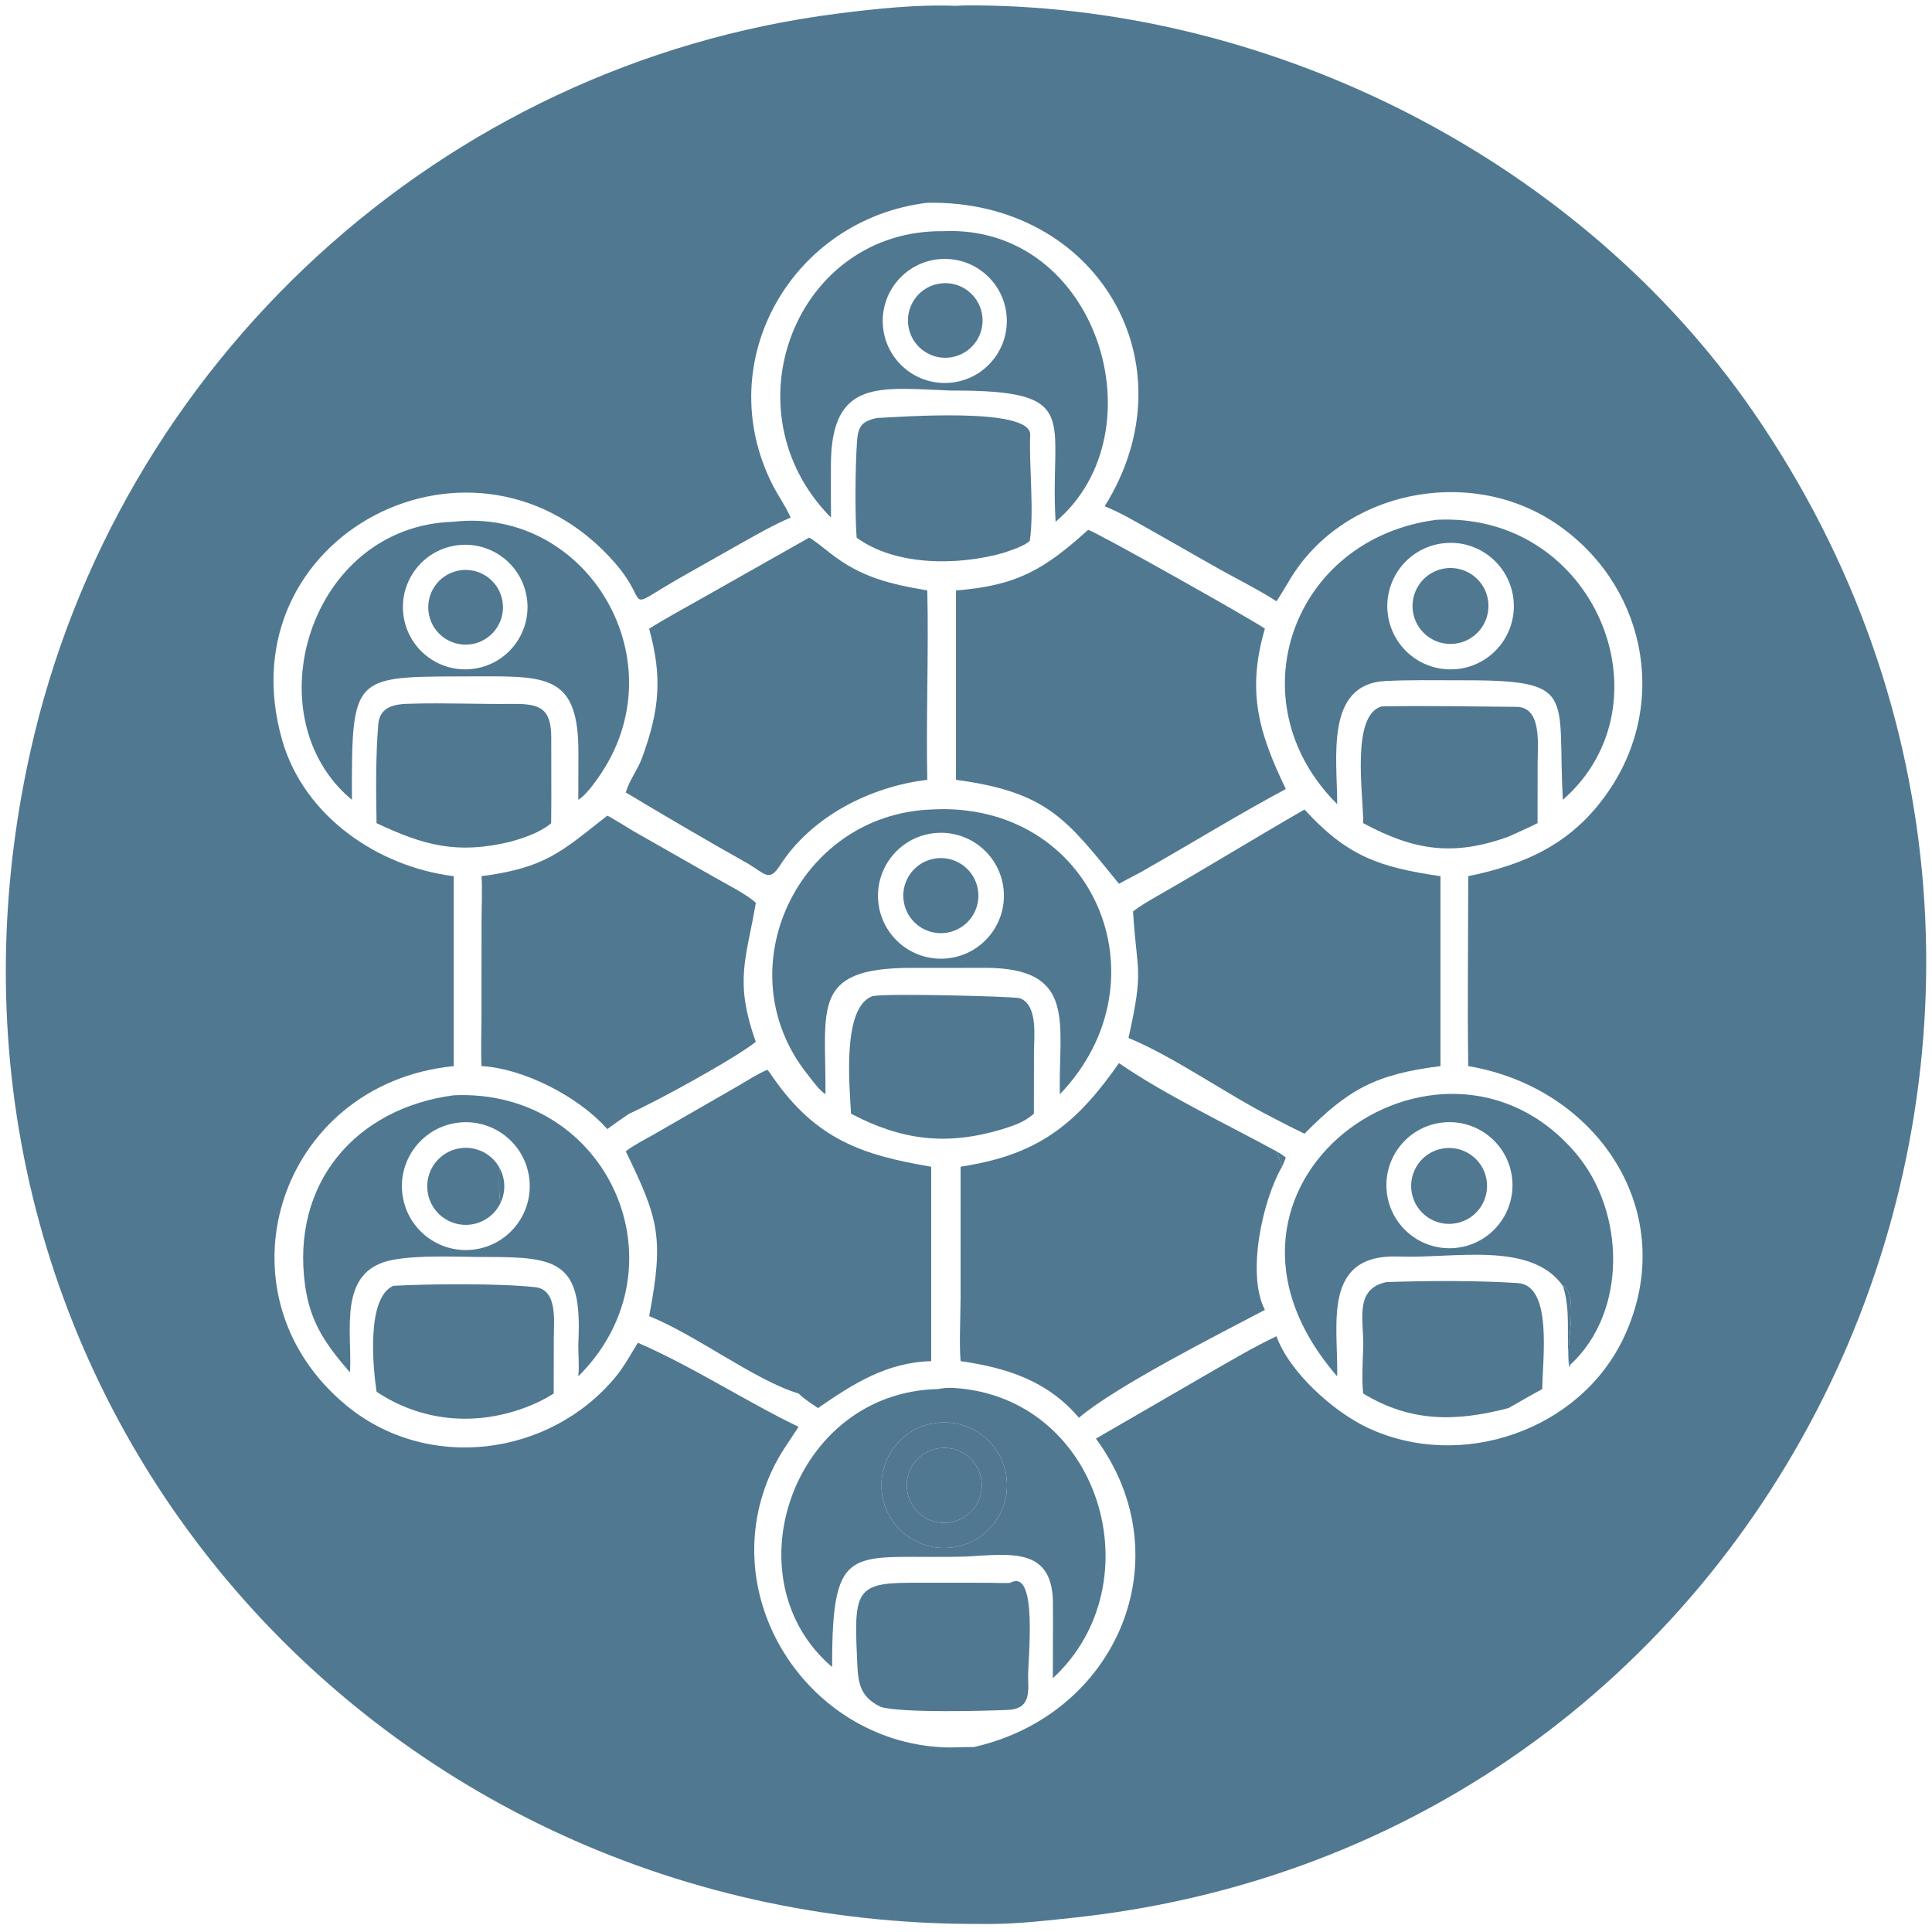 <?xml version="1.0" encoding="utf-8" ?><svg xmlns="http://www.w3.org/2000/svg" xmlns:xlink="http://www.w3.org/1999/xlink" width="512" height="512" viewBox="0 0 512 512"><path fill="#507891" d="M259.58 509.864C94.681 510.421 -28.593 363.687 8.019 199.296C31.017 96.033 116.931 16.942 222.051 3.594C232.208 2.304 243.088 1.142 253.346 1.551C255.151 1.425 256.821 1.416 258.641 1.427C338.556 2.021 418.892 42.955 464.507 108.956C573.734 266.997 478.1 487.07 284.997 508.161C276.446 509.076 268.197 510.042 259.58 509.864ZM245.743 53.739C210.028 58.038 188.212 95.58 204.651 128.31C206.186 131.368 208.106 133.926 209.527 137.174C205.098 139.034 200.805 141.518 196.598 143.856L179.89 153.317C164.698 162.068 172.573 160.313 163.186 149.433C126.672 107.111 59.171 141.662 74.783 196.164C80.561 216.334 100.175 229.722 120.247 232.197L120.247 282.527C73.567 287.179 55.99 342.924 91.783 372.452C113.412 390.296 145.751 385.941 163.158 364.878C165.516 362.025 167.101 358.907 169.049 355.853C183.283 361.993 197.651 371.389 211.642 378.129C209.033 382.13 206.627 385.312 204.556 389.769C189.178 422.883 213.673 461.145 249.647 463.047C252.444 463.195 255.267 462.946 258.065 462.99C296.057 454.443 313.705 412.896 290.435 381.249L321.658 363.161C327.225 359.999 332.482 356.86 338.282 354.123C341.698 363.665 353.381 374.101 362.421 378.36C387.058 389.968 418.772 379.193 430.398 354.306C445.722 321.364 423.3 288.249 389.095 282.527C388.868 265.968 389.096 248.815 389.095 232.197C404.827 228.962 417.157 223.23 426.517 209.337C442.623 185.433 435.652 154.157 411.904 138.45C389.156 123.404 355.788 130.03 341.726 153.767C340.639 155.596 339.452 157.593 338.282 159.345C333.415 156.178 326.967 153.027 321.745 150.027L304.307 140.116C300.531 138.013 296.763 135.749 292.75 134.166C316.383 96.324 290.615 52.879 245.743 53.739Z"/><path fill="#507891" d="M220.225 137.174C192.091 108.743 211.049 60.833 249.928 61.268C290.903 59.406 307.795 114.585 279.746 138.264C278.071 110.81 287.278 103.401 252.138 103.502C233.394 102.847 220.214 100.041 220.202 123.297C220.183 127.931 220.178 132.547 220.225 137.174ZM249.606 68.63C240.539 69.055 233.532 76.745 233.95 85.812C234.367 94.879 242.053 101.892 251.12 101.481C260.197 101.07 267.219 93.375 266.801 84.298C266.383 75.221 258.682 68.205 249.606 68.63Z"/><path fill="#507891" d="M252.408 94.63C247.068 95.677 241.886 92.214 240.811 86.88C239.736 81.546 243.172 76.346 248.5 75.243C253.867 74.132 259.115 77.599 260.198 82.972C261.282 88.346 257.787 93.575 252.408 94.63Z"/><path fill="#507891" d="M227.018 142.492C226.543 136.177 226.656 123.025 227.146 116.731C227.465 112.635 228.68 111.66 232.335 110.774C237.81 110.561 273.307 107.706 273.009 115.262C272.682 123.554 274.08 135.316 272.912 143.299C271.364 144.83 267.869 145.812 265.708 146.583C253.661 149.935 237.302 149.995 227.018 142.492Z"/><path fill="#507891" d="M354.366 213.106C327.012 185.866 342.432 142.646 380.733 137.749C422.712 135.657 443.365 186.406 414.171 211.963C412.605 183.395 418.417 180.163 386.188 180.279C379.872 180.267 373.548 180.17 367.238 180.469C350.994 181.238 354.424 201.107 354.366 213.106ZM383.081 143.91C377.062 144.39 371.766 148.068 369.214 153.539C366.662 159.011 367.248 165.432 370.748 170.351C374.248 175.271 380.122 177.929 386.128 177.312C395.268 176.373 401.951 168.255 401.116 159.105C400.281 149.955 392.24 143.18 383.081 143.91Z"/><path fill="#507891" d="M93.267 211.963C66.873 190.135 81.705 139.361 120.247 138.264C155.702 134.301 180.378 175.513 158.389 206.296C157.117 208.078 155.099 210.838 153.257 211.963L153.289 199.524C153.326 179.475 145.534 179.194 127.609 179.235C93.345 179.438 93.186 177.402 93.267 211.963ZM120.594 144.588C111.662 146.065 105.585 154.46 106.972 163.407C108.359 172.354 116.693 178.514 125.653 177.217C134.741 175.9 141.009 167.422 139.602 158.347C138.195 149.273 129.654 143.091 120.594 144.588Z"/><path fill="#507891" d="M253.346 156.473C269.538 155.211 276.769 150.893 288.356 140.421C289.962 140.641 332.424 164.525 335.212 166.61C330.259 183.441 333.732 194.473 340.75 209.096C328.389 215.726 316.519 223.037 304.376 229.953C301.949 231.439 299.078 232.781 296.54 234.211C282.706 217.238 277.758 209.915 253.346 206.665L253.346 156.473Z"/><path fill="#507891" d="M172.031 166.61C176.625 163.726 181.82 160.935 186.564 158.243L214.41 142.492C215.144 142.653 219.257 146.001 220.169 146.715C228.245 153.028 235.884 154.784 245.743 156.473C246.138 172.959 245.388 190.15 245.743 206.665C230.688 208.433 215.082 216.343 206.718 229.326C203.869 233.748 202.825 231.659 198.371 228.957C187.726 222.978 176.33 216.314 165.841 210.01C166.886 206.492 168.96 204.123 170.169 200.804C174.848 187.96 175.532 179.423 172.031 166.61Z"/><path fill="#507891" d="M386.255 170.478C380.85 171.495 375.631 167.985 374.534 162.596C373.438 157.207 376.871 151.936 382.244 150.76C385.79 149.984 389.479 151.179 391.898 153.886C394.317 156.593 395.09 160.393 393.921 163.829C392.752 167.266 389.823 169.807 386.255 170.478Z"/><path fill="#507891" d="M125.153 170.676C119.818 171.641 114.7 168.136 113.671 162.813C112.642 157.491 116.086 152.331 121.396 151.239C124.887 150.52 128.496 151.735 130.842 154.418C133.189 157.102 133.912 160.84 132.734 164.205C131.557 167.569 128.661 170.041 125.153 170.676Z"/><path fill="#507891" d="M99.791 218.146C99.636 209.804 99.546 200.196 100.256 191.868C100.659 187.137 104.831 186.532 108.834 186.496L109.167 186.483C117.969 186.233 126.936 186.639 135.754 186.544C142.955 186.467 146.107 187.551 146.086 195.569C146.066 203.082 146.159 210.633 146.065 218.146C143.229 220.62 138.622 222.15 135.063 223.11C121.003 226.457 112.232 224.004 99.791 218.146Z"/><path fill="#507891" d="M361.269 218.146C361.302 210.448 357.939 189.502 366.173 187.203C377.939 186.976 390.122 187.243 401.907 187.324C408.662 187.371 407.501 197.374 407.491 202.167L407.466 218.146C404.984 219.391 402.315 220.56 399.779 221.716C385.105 227.028 374.678 225.371 361.269 218.146Z"/><path fill="#507891" d="M218.754 290.004C216.826 288.603 215.403 286.49 213.937 284.645C191.929 256.945 211.541 215.864 246.776 214.528C289.691 212.077 309.919 259.778 280.86 290.004C280.47 271.3 285.598 256.475 261.038 256.486L252.138 256.506L241.488 256.499C214.718 256.514 218.944 267.225 218.754 290.004ZM248.019 220.75C238.799 221.494 231.944 229.596 232.737 238.812C233.529 248.028 241.668 254.84 250.879 253.999C260.022 253.164 266.773 245.099 265.986 235.952C265.199 226.805 257.17 220.012 248.019 220.75Z"/><path fill="#507891" d="M300.271 241.561C301.949 240.155 304.734 238.574 306.679 237.462C319.758 229.981 332.656 222.041 345.701 214.528C357.013 226.879 365.404 229.819 381.739 232.197L381.739 282.527C364.516 284.673 357.269 288.717 345.701 300.446C342.694 298.988 340.048 297.662 337.087 296.087C324.927 289.919 311.313 280.147 299.063 275.063C303.184 256.578 301.317 258.225 300.294 241.964L300.271 241.561Z"/><path fill="#507891" d="M127.609 232.197C144.681 229.958 148.753 225.691 160.93 216.162C161.523 216.33 166.974 219.749 167.973 220.318L189.41 232.526C191.989 234.008 198.401 237.284 200.298 239.273C197.843 253.972 194.471 259.769 200.298 276.102C194.181 280.896 173.649 292.048 166.748 295.139C164.731 296.468 162.881 297.808 160.93 299.223L160.556 298.803C153.046 290.498 138.661 283.131 127.609 282.527C127.405 278.872 127.592 273.354 127.594 269.563L127.614 243.967C127.62 240.406 127.86 235.567 127.609 232.197Z"/><path fill="#507891" d="M250.297 247.256C244.872 247.784 240.032 243.85 239.44 238.431C238.849 233.012 242.727 228.126 248.138 227.472C251.695 227.042 255.209 228.557 257.338 231.439C259.467 234.321 259.882 238.125 258.425 241.399C256.968 244.672 253.863 246.909 250.297 247.256Z"/><path fill="#507891" d="M225.539 295.139C225.04 286.907 223.248 266.86 231.232 263.976C235.1 263.178 269.035 264.068 270.289 264.544C275.132 266.379 274.015 274.801 274.013 278.744L273.987 295.139C271.395 297.411 268.936 298.173 265.708 299.223C251.048 303.668 239.048 302.267 225.539 295.139Z"/><path fill="#507891" d="M296.54 281.732C308.364 289.947 325.464 298.114 338.282 305.113C338.757 306.42 339.324 307.886 339.739 309.196C334.679 317.852 330.242 337.593 335.212 347.131C323.297 353.42 295.889 367.256 285.92 375.719C277.632 365.914 266.758 362.459 254.569 360.718C254.173 356.231 254.554 348.74 254.562 343.874L254.569 309.196L257.018 308.777C276.148 305.399 285.815 297.059 296.54 281.732Z"/><path fill="#507891" d="M165.841 305.113C167.75 303.606 170.881 301.972 173.076 300.744L195.677 287.74C197.903 286.435 201.055 284.423 203.357 283.51C203.764 283.903 204.516 285.039 204.863 285.538C216.293 301.99 228.562 306.133 246.776 309.196L246.776 360.718C234.929 361.037 226.116 366.73 216.768 373.153C214.717 371.718 213.473 371.041 211.642 369.302C200.099 365.834 184.402 353.743 172.031 348.788C176.062 327.746 174.449 322.894 165.841 305.113Z"/><path fill="#507891" d="M414.171 340.755C405.683 328.799 385.2 333.563 370.761 332.992C350.201 332.18 354.665 351.079 354.366 364.743C310.46 314.068 381.783 263.342 417.644 305.671C430.715 321.1 431.359 347.676 416.123 361.686C414.255 359.27 418.9 343.093 414.171 340.755ZM382.939 297.421C373.716 298.073 366.777 306.092 367.455 315.313C368.133 324.534 376.171 331.451 385.39 330.747C394.573 330.046 401.457 322.046 400.781 312.862C400.106 303.677 392.126 296.771 382.939 297.421Z"/><path fill="#507891" d="M92.745 363.693C86.378 356.377 82.219 350.52 80.854 340.668C77.09 313.513 94.293 293.689 120.247 290.262C161.237 288.403 182.332 335.806 153.257 364.743C153.582 361.661 153.15 358.357 153.293 355.309C154.272 334.485 147.889 333.052 128.799 333.116C121.071 333.114 111.359 332.515 104.05 333.884C89.236 336.659 93.417 352.878 92.745 363.693ZM120.719 297.618C111.493 299.124 105.231 307.818 106.726 317.045C108.22 326.273 116.906 332.546 126.136 331.063C135.381 329.577 141.668 320.872 140.171 311.628C138.673 302.385 129.961 296.109 120.719 297.618Z"/><path fill="#507891" d="M385.862 324.175C380.371 325.194 375.101 321.545 374.123 316.046C373.145 310.548 376.834 305.305 382.34 304.369C387.788 303.443 392.962 307.084 393.929 312.525C394.897 317.965 391.294 323.167 385.862 324.175Z"/><path fill="#507891" d="M132.737 318.594C130.786 322.918 126.114 325.328 121.459 324.412C116.805 323.496 113.394 319.495 113.227 314.754C113.059 310.014 116.179 305.782 120.757 304.54C125.336 303.297 130.166 305.372 132.418 309.547C132.194 310.71 132.178 317.429 132.639 318.541L132.737 318.594Z"/><path fill="#507891" d="M338.282 305.113C339.334 305.723 339.825 306.001 340.75 306.775C340.445 307.563 340.126 308.46 339.739 309.196C339.324 307.886 338.757 306.42 338.282 305.113Z"/><path fill="#507891" d="M132.418 309.547C133.928 312.348 134.046 315.693 132.737 318.594L132.639 318.541C132.178 317.429 132.194 310.71 132.418 309.547Z"/><path fill="#507891" d="M361.269 369.302C360.866 366.404 361.127 360.416 361.264 357.225C361.557 350.351 358.609 341.563 367.462 339.76C378.426 339.402 391.485 339.32 402.236 340.031C411.594 340.65 408.733 360.467 408.718 368.123C405.789 369.678 402.679 371.507 399.779 373.153C386.028 376.752 373.978 377.024 361.269 369.302Z"/><path fill="#507891" d="M99.791 368.824C98.874 362.551 96.972 344.04 104.222 340.755C113.667 340.234 132.467 340.053 141.881 341.126C147.815 341.803 146.772 350.128 146.765 354.615L146.735 369.302C143.838 371.084 142.018 371.955 138.833 373.153C125.597 377.974 111.548 376.664 99.791 368.824Z"/><path fill="#507891" d="M414.171 340.755C418.9 343.093 414.255 359.27 416.123 361.686C415.596 364.507 415.52 355.668 415.517 355.348C415.477 350.324 415.78 345.603 414.171 340.755Z"/><path fill="#507891" d="M220.528 441.781C193.098 418.439 210.145 368.988 248.47 368.123C249.815 367.879 251.238 367.731 252.633 367.813C291.662 370.115 306.242 419.655 279.014 444.742C279 438.322 279.08 431.912 279.041 425.472C279.255 409.913 268.078 411.843 256.062 412.495C225.894 413.391 220.426 407.344 220.528 441.781ZM248.288 377.068C239.126 378.142 232.588 386.467 233.717 395.623C234.846 404.778 243.21 411.266 252.359 410.083C261.43 408.909 267.852 400.631 266.733 391.552C265.613 382.474 257.373 376.003 248.288 377.068Z"/><path fill="#507891" d="M252.359 410.083C243.21 411.266 234.846 404.778 233.717 395.623C232.588 386.467 239.126 378.142 248.288 377.068C257.373 376.003 265.613 382.474 266.733 391.552C267.852 400.631 261.43 408.909 252.359 410.083ZM248.103 383.923C242.738 385.103 239.346 390.408 240.526 395.773C241.706 401.138 247.012 404.53 252.377 403.35C257.742 402.17 261.134 396.864 259.954 391.499C258.773 386.135 253.468 382.743 248.103 383.923Z"/><path fill="#507891" d="M252.377 403.35C247.012 404.53 241.706 401.138 240.526 395.773C239.346 390.408 242.738 385.103 248.103 383.923C253.468 382.743 258.773 386.135 259.954 391.499C261.134 396.864 257.742 402.17 252.377 403.35Z"/><path fill="#507891" d="M233.475 452.372C227.02 449.325 227.388 444.814 227.082 438.388C226.231 420.493 227.523 419.315 244.01 419.448L260.99 419.451C263.191 419.44 265.554 419.586 267.683 419.486C275.337 415.233 272.267 440.639 272.464 444.933C272.663 449.248 272.582 452.9 267.123 453.143C260.974 453.417 239.095 453.994 233.475 452.372Z"/></svg>